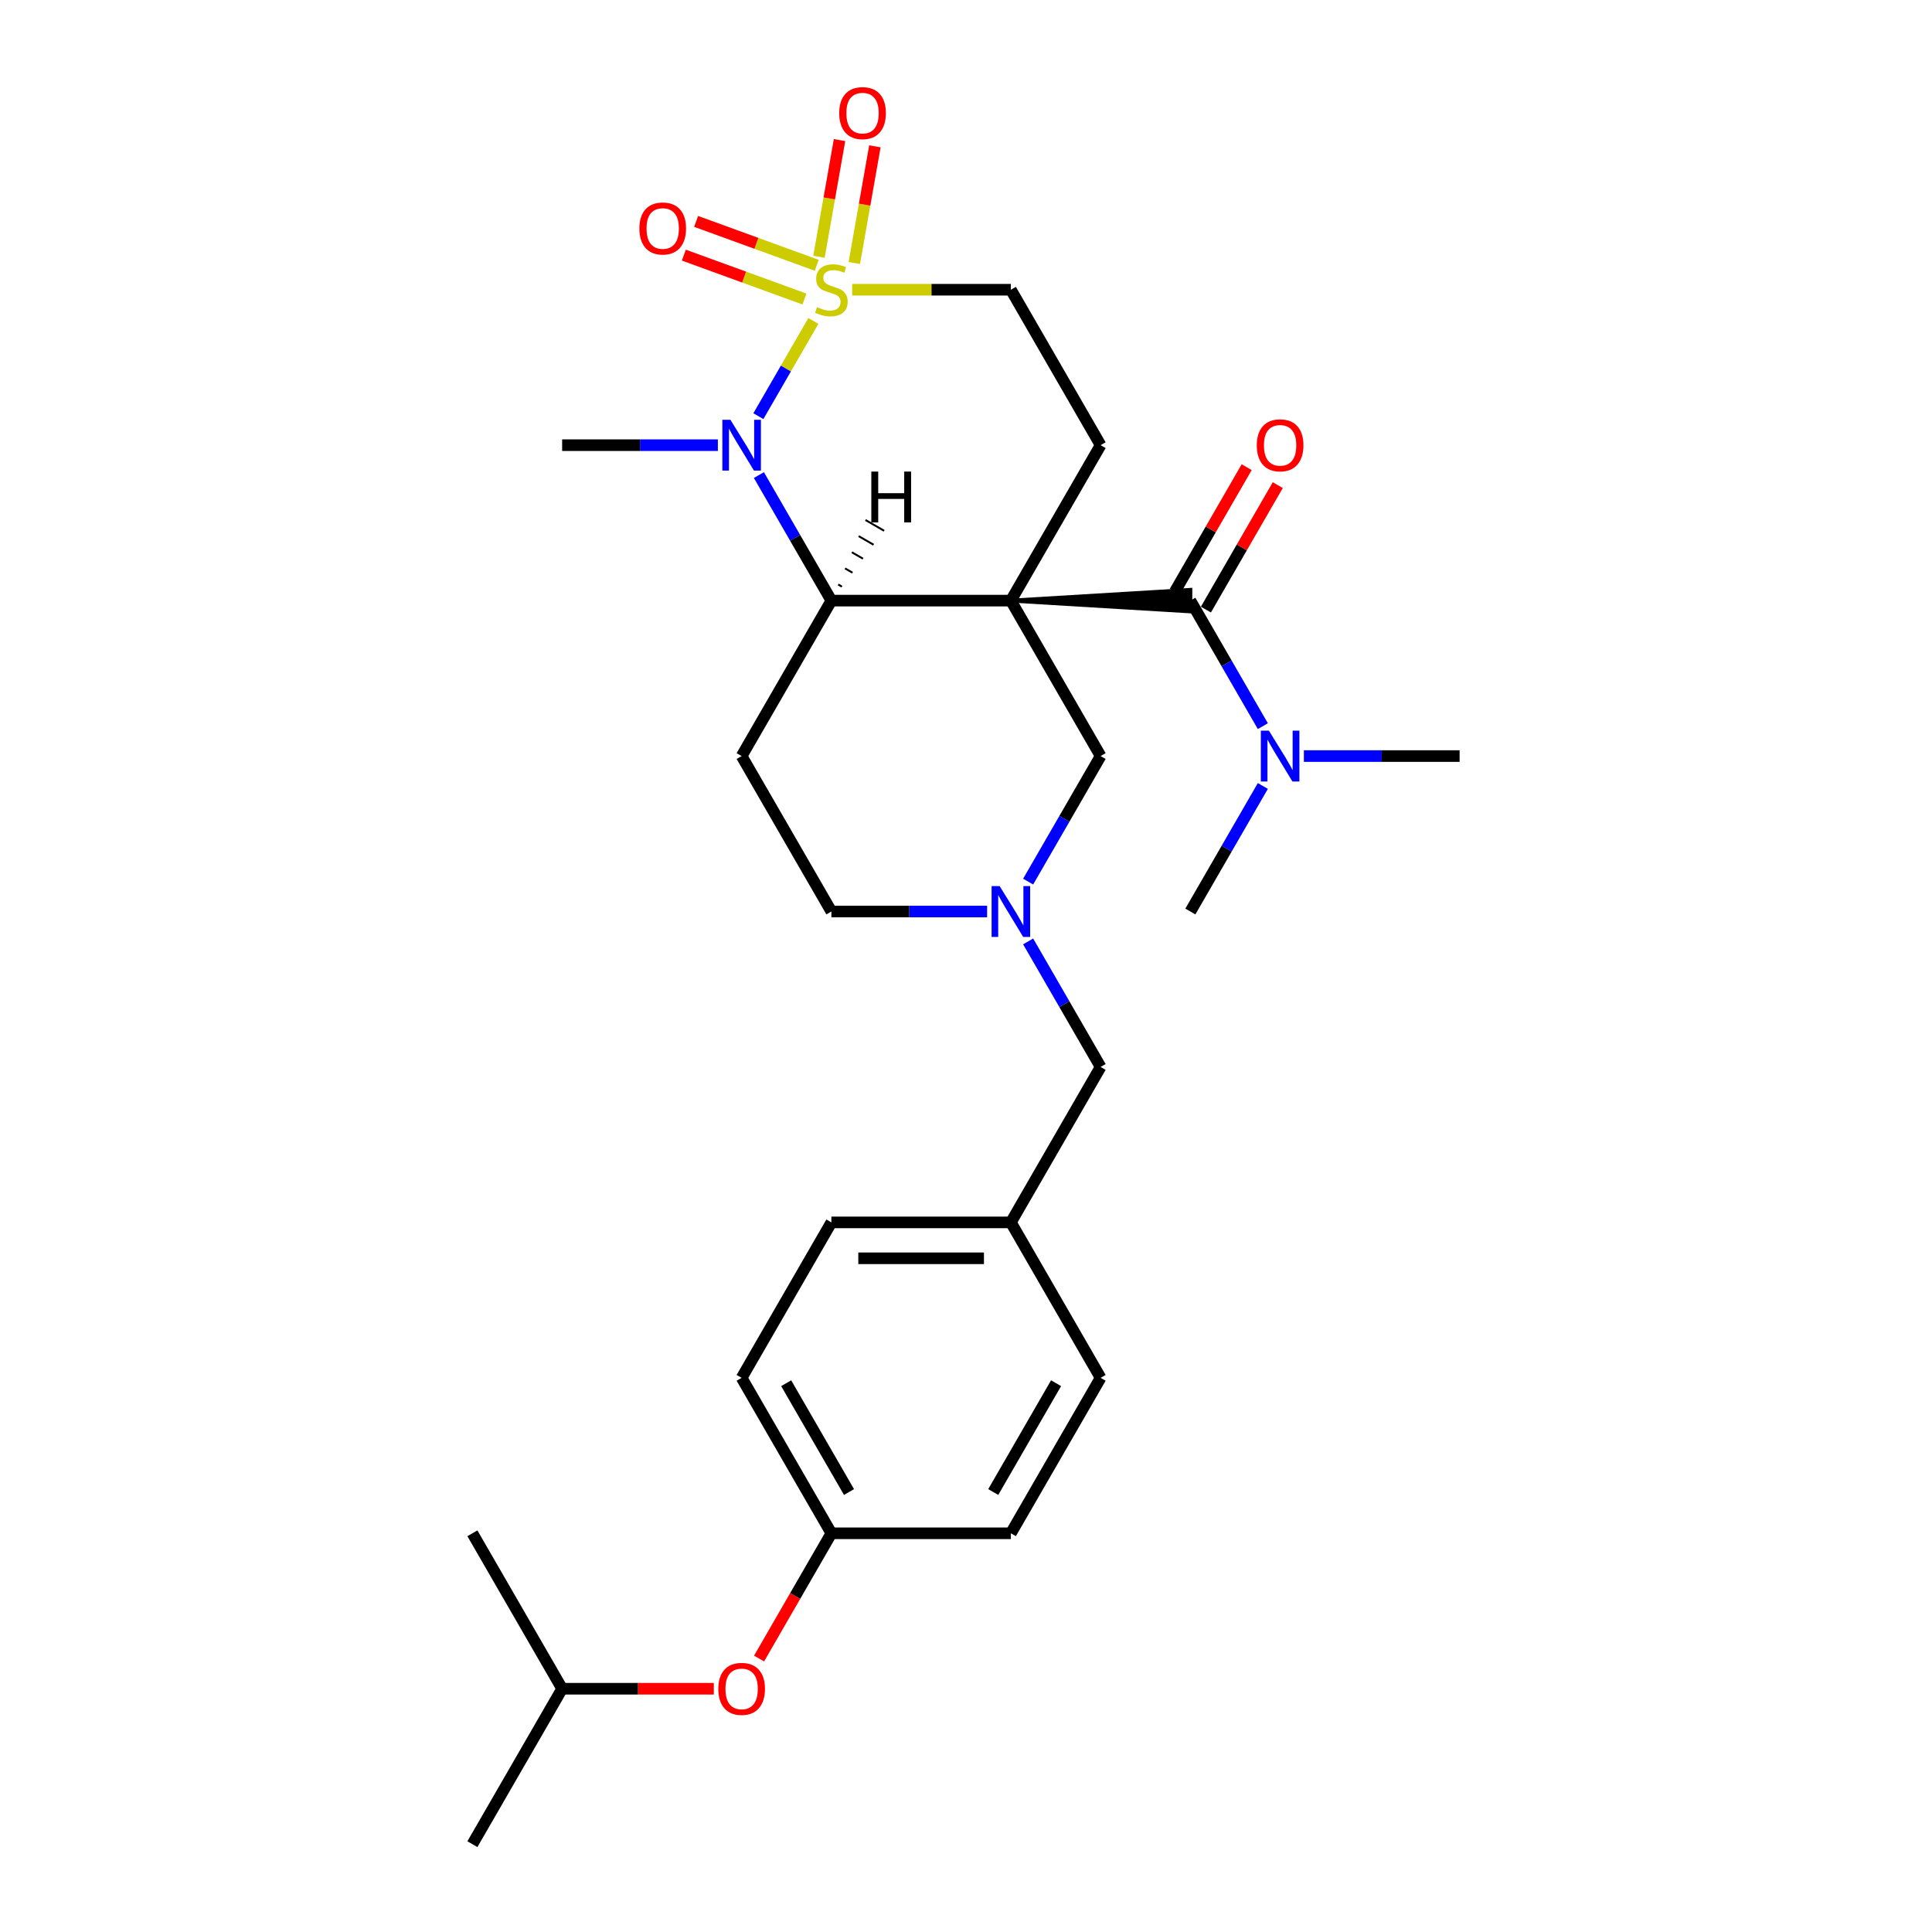 <?xml version='1.0' encoding='iso-8859-1'?>
<svg version='1.1' baseProfile='full'
              xmlns='http://www.w3.org/2000/svg'
                      xmlns:rdkit='http://www.rdkit.org/xml'
                      xmlns:xlink='http://www.w3.org/1999/xlink'
                  xml:space='preserve'
width='1000px' height='1000px' viewBox='0 0 1000 1000'>
<!-- END OF HEADER -->
<rect style='opacity:1.0;fill:#FFFFFF;stroke:none' width='1000' height='1000' x='0' y='0'> </rect>
<path class='bond-2' d='M 523.226,310.88 L 430.321,310.88' style='fill:none;fill-rule:evenodd;stroke:#000000;stroke-width:6px;stroke-linecap:butt;stroke-linejoin:miter;stroke-opacity:1' />
<path class='bond-3' d='M 523.226,310.88 L 616.131,316.454 L 616.131,305.306 Z' style='fill:#000000;fill-rule:evenodd;fill-opacity:1;stroke:#000000;stroke-width:2px;stroke-linecap:butt;stroke-linejoin:miter;stroke-opacity:1;' />
<path class='bond-4' d='M 523.226,310.88 L 569.679,230.422' style='fill:none;fill-rule:evenodd;stroke:#000000;stroke-width:6px;stroke-linecap:butt;stroke-linejoin:miter;stroke-opacity:1' />
<path class='bond-6' d='M 523.226,310.88 L 569.679,391.338' style='fill:none;fill-rule:evenodd;stroke:#000000;stroke-width:6px;stroke-linecap:butt;stroke-linejoin:miter;stroke-opacity:1' />
<path class='bond-0' d='M 441.08,149.964 L 482.153,149.964' style='fill:none;fill-rule:evenodd;stroke:#CCCC00;stroke-width:6px;stroke-linecap:butt;stroke-linejoin:miter;stroke-opacity:1' />
<path class='bond-0' d='M 482.153,149.964 L 523.226,149.964' style='fill:none;fill-rule:evenodd;stroke:#000000;stroke-width:6px;stroke-linecap:butt;stroke-linejoin:miter;stroke-opacity:1' />
<path class='bond-9' d='M 422.74,137.318 L 391.525,125.957' style='fill:none;fill-rule:evenodd;stroke:#CCCC00;stroke-width:6px;stroke-linecap:butt;stroke-linejoin:miter;stroke-opacity:1' />
<path class='bond-9' d='M 391.525,125.957 L 360.311,114.595' style='fill:none;fill-rule:evenodd;stroke:#FF0000;stroke-width:6px;stroke-linecap:butt;stroke-linejoin:miter;stroke-opacity:1' />
<path class='bond-9' d='M 416.385,154.778 L 385.17,143.417' style='fill:none;fill-rule:evenodd;stroke:#CCCC00;stroke-width:6px;stroke-linecap:butt;stroke-linejoin:miter;stroke-opacity:1' />
<path class='bond-9' d='M 385.17,143.417 L 353.955,132.056' style='fill:none;fill-rule:evenodd;stroke:#FF0000;stroke-width:6px;stroke-linecap:butt;stroke-linejoin:miter;stroke-opacity:1' />
<path class='bond-10' d='M 442.193,136.136 L 447.519,105.932' style='fill:none;fill-rule:evenodd;stroke:#CCCC00;stroke-width:6px;stroke-linecap:butt;stroke-linejoin:miter;stroke-opacity:1' />
<path class='bond-10' d='M 447.519,105.932 L 452.845,75.727' style='fill:none;fill-rule:evenodd;stroke:#FF0000;stroke-width:6px;stroke-linecap:butt;stroke-linejoin:miter;stroke-opacity:1' />
<path class='bond-10' d='M 423.894,132.91 L 429.22,102.705' style='fill:none;fill-rule:evenodd;stroke:#CCCC00;stroke-width:6px;stroke-linecap:butt;stroke-linejoin:miter;stroke-opacity:1' />
<path class='bond-10' d='M 429.22,102.705 L 434.546,72.5' style='fill:none;fill-rule:evenodd;stroke:#FF0000;stroke-width:6px;stroke-linecap:butt;stroke-linejoin:miter;stroke-opacity:1' />
<path class='bond-28' d='M 420.999,166.111 L 406.767,190.76' style='fill:none;fill-rule:evenodd;stroke:#CCCC00;stroke-width:6px;stroke-linecap:butt;stroke-linejoin:miter;stroke-opacity:1' />
<path class='bond-28' d='M 406.767,190.76 L 392.536,215.41' style='fill:none;fill-rule:evenodd;stroke:#0000FF;stroke-width:6px;stroke-linecap:butt;stroke-linejoin:miter;stroke-opacity:1' />
<path class='bond-1' d='M 392.805,245.9 L 411.563,278.39' style='fill:none;fill-rule:evenodd;stroke:#0000FF;stroke-width:6px;stroke-linecap:butt;stroke-linejoin:miter;stroke-opacity:1' />
<path class='bond-1' d='M 411.563,278.39 L 430.321,310.88' style='fill:none;fill-rule:evenodd;stroke:#000000;stroke-width:6px;stroke-linecap:butt;stroke-linejoin:miter;stroke-opacity:1' />
<path class='bond-17' d='M 371.568,230.422 L 331.266,230.422' style='fill:none;fill-rule:evenodd;stroke:#0000FF;stroke-width:6px;stroke-linecap:butt;stroke-linejoin:miter;stroke-opacity:1' />
<path class='bond-17' d='M 331.266,230.422 L 290.964,230.422' style='fill:none;fill-rule:evenodd;stroke:#000000;stroke-width:6px;stroke-linecap:butt;stroke-linejoin:miter;stroke-opacity:1' />
<path class='bond-7' d='M 430.321,310.88 L 383.869,391.338' style='fill:none;fill-rule:evenodd;stroke:#000000;stroke-width:6px;stroke-linecap:butt;stroke-linejoin:miter;stroke-opacity:1' />
<path class='bond-31' d='M 435.783,303.651 L 433.852,302.536' style='fill:none;fill-rule:evenodd;stroke:#000000;stroke-width:1.0px;stroke-linecap:butt;stroke-linejoin:miter;stroke-opacity:1' />
<path class='bond-31' d='M 441.244,296.421 L 437.382,294.191' style='fill:none;fill-rule:evenodd;stroke:#000000;stroke-width:1.0px;stroke-linecap:butt;stroke-linejoin:miter;stroke-opacity:1' />
<path class='bond-31' d='M 446.705,289.191 L 440.912,285.847' style='fill:none;fill-rule:evenodd;stroke:#000000;stroke-width:1.0px;stroke-linecap:butt;stroke-linejoin:miter;stroke-opacity:1' />
<path class='bond-31' d='M 452.166,281.962 L 444.442,277.502' style='fill:none;fill-rule:evenodd;stroke:#000000;stroke-width:1.0px;stroke-linecap:butt;stroke-linejoin:miter;stroke-opacity:1' />
<path class='bond-31' d='M 457.628,274.732 L 447.973,269.158' style='fill:none;fill-rule:evenodd;stroke:#000000;stroke-width:1.0px;stroke-linecap:butt;stroke-linejoin:miter;stroke-opacity:1' />
<path class='bond-11' d='M 616.131,310.88 L 634.89,343.37' style='fill:none;fill-rule:evenodd;stroke:#000000;stroke-width:6px;stroke-linecap:butt;stroke-linejoin:miter;stroke-opacity:1' />
<path class='bond-11' d='M 634.89,343.37 L 653.648,375.86' style='fill:none;fill-rule:evenodd;stroke:#0000FF;stroke-width:6px;stroke-linecap:butt;stroke-linejoin:miter;stroke-opacity:1' />
<path class='bond-12' d='M 624.177,315.525 L 642.774,283.314' style='fill:none;fill-rule:evenodd;stroke:#000000;stroke-width:6px;stroke-linecap:butt;stroke-linejoin:miter;stroke-opacity:1' />
<path class='bond-12' d='M 642.774,283.314 L 661.372,251.103' style='fill:none;fill-rule:evenodd;stroke:#FF0000;stroke-width:6px;stroke-linecap:butt;stroke-linejoin:miter;stroke-opacity:1' />
<path class='bond-12' d='M 608.086,306.235 L 626.683,274.023' style='fill:none;fill-rule:evenodd;stroke:#000000;stroke-width:6px;stroke-linecap:butt;stroke-linejoin:miter;stroke-opacity:1' />
<path class='bond-12' d='M 626.683,274.023 L 645.28,241.812' style='fill:none;fill-rule:evenodd;stroke:#FF0000;stroke-width:6px;stroke-linecap:butt;stroke-linejoin:miter;stroke-opacity:1' />
<path class='bond-8' d='M 569.679,230.422 L 523.226,149.964' style='fill:none;fill-rule:evenodd;stroke:#000000;stroke-width:6px;stroke-linecap:butt;stroke-linejoin:miter;stroke-opacity:1' />
<path class='bond-5' d='M 532.162,456.318 L 550.921,423.828' style='fill:none;fill-rule:evenodd;stroke:#0000FF;stroke-width:6px;stroke-linecap:butt;stroke-linejoin:miter;stroke-opacity:1' />
<path class='bond-5' d='M 550.921,423.828 L 569.679,391.338' style='fill:none;fill-rule:evenodd;stroke:#000000;stroke-width:6px;stroke-linecap:butt;stroke-linejoin:miter;stroke-opacity:1' />
<path class='bond-13' d='M 510.926,471.796 L 470.623,471.796' style='fill:none;fill-rule:evenodd;stroke:#0000FF;stroke-width:6px;stroke-linecap:butt;stroke-linejoin:miter;stroke-opacity:1' />
<path class='bond-13' d='M 470.623,471.796 L 430.321,471.796' style='fill:none;fill-rule:evenodd;stroke:#000000;stroke-width:6px;stroke-linecap:butt;stroke-linejoin:miter;stroke-opacity:1' />
<path class='bond-14' d='M 532.162,487.274 L 550.921,519.765' style='fill:none;fill-rule:evenodd;stroke:#0000FF;stroke-width:6px;stroke-linecap:butt;stroke-linejoin:miter;stroke-opacity:1' />
<path class='bond-14' d='M 550.921,519.765 L 569.679,552.255' style='fill:none;fill-rule:evenodd;stroke:#000000;stroke-width:6px;stroke-linecap:butt;stroke-linejoin:miter;stroke-opacity:1' />
<path class='bond-29' d='M 383.869,391.338 L 430.321,471.796' style='fill:none;fill-rule:evenodd;stroke:#000000;stroke-width:6px;stroke-linecap:butt;stroke-linejoin:miter;stroke-opacity:1' />
<path class='bond-24' d='M 674.885,391.338 L 715.187,391.338' style='fill:none;fill-rule:evenodd;stroke:#0000FF;stroke-width:6px;stroke-linecap:butt;stroke-linejoin:miter;stroke-opacity:1' />
<path class='bond-24' d='M 715.187,391.338 L 755.489,391.338' style='fill:none;fill-rule:evenodd;stroke:#000000;stroke-width:6px;stroke-linecap:butt;stroke-linejoin:miter;stroke-opacity:1' />
<path class='bond-25' d='M 653.648,406.816 L 634.89,439.306' style='fill:none;fill-rule:evenodd;stroke:#0000FF;stroke-width:6px;stroke-linecap:butt;stroke-linejoin:miter;stroke-opacity:1' />
<path class='bond-25' d='M 634.89,439.306 L 616.131,471.796' style='fill:none;fill-rule:evenodd;stroke:#000000;stroke-width:6px;stroke-linecap:butt;stroke-linejoin:miter;stroke-opacity:1' />
<path class='bond-18' d='M 569.679,552.255 L 523.226,632.713' style='fill:none;fill-rule:evenodd;stroke:#000000;stroke-width:6px;stroke-linecap:butt;stroke-linejoin:miter;stroke-opacity:1' />
<path class='bond-15' d='M 392.891,858.461 L 411.606,826.045' style='fill:none;fill-rule:evenodd;stroke:#FF0000;stroke-width:6px;stroke-linecap:butt;stroke-linejoin:miter;stroke-opacity:1' />
<path class='bond-15' d='M 411.606,826.045 L 430.321,793.629' style='fill:none;fill-rule:evenodd;stroke:#000000;stroke-width:6px;stroke-linecap:butt;stroke-linejoin:miter;stroke-opacity:1' />
<path class='bond-23' d='M 369.468,874.087 L 330.216,874.087' style='fill:none;fill-rule:evenodd;stroke:#FF0000;stroke-width:6px;stroke-linecap:butt;stroke-linejoin:miter;stroke-opacity:1' />
<path class='bond-23' d='M 330.216,874.087 L 290.964,874.087' style='fill:none;fill-rule:evenodd;stroke:#000000;stroke-width:6px;stroke-linecap:butt;stroke-linejoin:miter;stroke-opacity:1' />
<path class='bond-16' d='M 430.321,793.629 L 383.869,713.171' style='fill:none;fill-rule:evenodd;stroke:#000000;stroke-width:6px;stroke-linecap:butt;stroke-linejoin:miter;stroke-opacity:1' />
<path class='bond-16' d='M 439.445,772.27 L 406.928,715.949' style='fill:none;fill-rule:evenodd;stroke:#000000;stroke-width:6px;stroke-linecap:butt;stroke-linejoin:miter;stroke-opacity:1' />
<path class='bond-30' d='M 430.321,793.629 L 523.226,793.629' style='fill:none;fill-rule:evenodd;stroke:#000000;stroke-width:6px;stroke-linecap:butt;stroke-linejoin:miter;stroke-opacity:1' />
<path class='bond-21' d='M 523.226,632.713 L 569.679,713.171' style='fill:none;fill-rule:evenodd;stroke:#000000;stroke-width:6px;stroke-linecap:butt;stroke-linejoin:miter;stroke-opacity:1' />
<path class='bond-22' d='M 523.226,632.713 L 430.321,632.713' style='fill:none;fill-rule:evenodd;stroke:#000000;stroke-width:6px;stroke-linecap:butt;stroke-linejoin:miter;stroke-opacity:1' />
<path class='bond-22' d='M 509.291,651.294 L 444.257,651.294' style='fill:none;fill-rule:evenodd;stroke:#000000;stroke-width:6px;stroke-linecap:butt;stroke-linejoin:miter;stroke-opacity:1' />
<path class='bond-19' d='M 523.226,793.629 L 569.679,713.171' style='fill:none;fill-rule:evenodd;stroke:#000000;stroke-width:6px;stroke-linecap:butt;stroke-linejoin:miter;stroke-opacity:1' />
<path class='bond-19' d='M 514.103,772.27 L 546.619,715.949' style='fill:none;fill-rule:evenodd;stroke:#000000;stroke-width:6px;stroke-linecap:butt;stroke-linejoin:miter;stroke-opacity:1' />
<path class='bond-20' d='M 383.869,713.171 L 430.321,632.713' style='fill:none;fill-rule:evenodd;stroke:#000000;stroke-width:6px;stroke-linecap:butt;stroke-linejoin:miter;stroke-opacity:1' />
<path class='bond-26' d='M 290.964,874.087 L 244.511,954.545' style='fill:none;fill-rule:evenodd;stroke:#000000;stroke-width:6px;stroke-linecap:butt;stroke-linejoin:miter;stroke-opacity:1' />
<path class='bond-27' d='M 290.964,874.087 L 244.511,793.629' style='fill:none;fill-rule:evenodd;stroke:#000000;stroke-width:6px;stroke-linecap:butt;stroke-linejoin:miter;stroke-opacity:1' />
<path  class='atom-1' d='M 422.889 158.994
Q 423.186 159.106, 424.412 159.626
Q 425.639 160.146, 426.977 160.481
Q 428.352 160.778, 429.689 160.778
Q 432.179 160.778, 433.629 159.589
Q 435.078 158.362, 435.078 156.244
Q 435.078 154.795, 434.335 153.903
Q 433.629 153.011, 432.514 152.528
Q 431.399 152.045, 429.541 151.487
Q 427.2 150.781, 425.787 150.112
Q 424.412 149.443, 423.409 148.031
Q 422.443 146.619, 422.443 144.241
Q 422.443 140.933, 424.673 138.889
Q 426.939 136.846, 431.399 136.846
Q 434.446 136.846, 437.902 138.295
L 437.048 141.156
Q 433.889 139.856, 431.51 139.856
Q 428.946 139.856, 427.534 140.933
Q 426.122 141.974, 426.159 143.795
Q 426.159 145.207, 426.865 146.062
Q 427.608 146.916, 428.649 147.4
Q 429.727 147.883, 431.51 148.44
Q 433.889 149.183, 435.301 149.927
Q 436.713 150.67, 437.716 152.193
Q 438.757 153.68, 438.757 156.244
Q 438.757 159.886, 436.304 161.856
Q 433.889 163.788, 429.838 163.788
Q 427.497 163.788, 425.713 163.268
Q 423.966 162.785, 421.885 161.93
L 422.889 158.994
' fill='#CCCC00'/>
<path  class='atom-2' d='M 378.053 217.267
L 386.674 231.202
Q 387.529 232.577, 388.904 235.067
Q 390.279 237.557, 390.353 237.706
L 390.353 217.267
L 393.847 217.267
L 393.847 243.577
L 390.242 243.577
L 380.989 228.341
Q 379.911 226.557, 378.759 224.513
Q 377.644 222.469, 377.31 221.837
L 377.31 243.577
L 373.891 243.577
L 373.891 217.267
L 378.053 217.267
' fill='#0000FF'/>
<path  class='atom-6' d='M 517.41 458.641
L 526.032 472.577
Q 526.887 473.952, 528.262 476.442
Q 529.637 478.932, 529.711 479.08
L 529.711 458.641
L 533.204 458.641
L 533.204 484.952
L 529.6 484.952
L 520.346 469.715
Q 519.269 467.932, 518.116 465.888
Q 517.002 463.844, 516.667 463.212
L 516.667 484.952
L 513.248 484.952
L 513.248 458.641
L 517.41 458.641
' fill='#0000FF'/>
<path  class='atom-10' d='M 330.941 118.263
Q 330.941 111.945, 334.063 108.415
Q 337.185 104.884, 343.019 104.884
Q 348.853 104.884, 351.975 108.415
Q 355.097 111.945, 355.097 118.263
Q 355.097 124.655, 351.938 128.296
Q 348.779 131.901, 343.019 131.901
Q 337.222 131.901, 334.063 128.296
Q 330.941 124.692, 330.941 118.263
M 343.019 128.928
Q 347.032 128.928, 349.188 126.253
Q 351.38 123.54, 351.38 118.263
Q 351.38 113.097, 349.188 110.496
Q 347.032 107.857, 343.019 107.857
Q 339.005 107.857, 336.813 110.459
Q 334.657 113.06, 334.657 118.263
Q 334.657 123.577, 336.813 126.253
Q 339.005 128.928, 343.019 128.928
' fill='#FF0000'/>
<path  class='atom-11' d='M 434.376 58.544
Q 434.376 52.227, 437.498 48.697
Q 440.62 45.166, 446.454 45.166
Q 452.288 45.166, 455.41 48.697
Q 458.532 52.227, 458.532 58.544
Q 458.532 64.936, 455.373 68.578
Q 452.214 72.183, 446.454 72.183
Q 440.657 72.183, 437.498 68.578
Q 434.376 64.974, 434.376 58.544
M 446.454 69.21
Q 450.467 69.21, 452.623 66.534
Q 454.815 63.821, 454.815 58.544
Q 454.815 53.379, 452.623 50.778
Q 450.467 48.139, 446.454 48.139
Q 442.44 48.139, 440.248 50.74
Q 438.093 53.342, 438.093 58.544
Q 438.093 63.859, 440.248 66.534
Q 442.44 69.21, 446.454 69.21
' fill='#FF0000'/>
<path  class='atom-12' d='M 656.768 378.183
L 665.39 392.119
Q 666.244 393.494, 667.619 395.984
Q 668.994 398.473, 669.069 398.622
L 669.069 378.183
L 672.562 378.183
L 672.562 404.494
L 668.957 404.494
L 659.704 389.257
Q 658.626 387.473, 657.474 385.429
Q 656.359 383.386, 656.025 382.754
L 656.025 404.494
L 652.606 404.494
L 652.606 378.183
L 656.768 378.183
' fill='#0000FF'/>
<path  class='atom-13' d='M 650.506 230.496
Q 650.506 224.179, 653.628 220.648
Q 656.749 217.118, 662.584 217.118
Q 668.418 217.118, 671.54 220.648
Q 674.662 224.179, 674.662 230.496
Q 674.662 236.888, 671.503 240.53
Q 668.344 244.135, 662.584 244.135
Q 656.787 244.135, 653.628 240.53
Q 650.506 236.925, 650.506 230.496
M 662.584 241.162
Q 666.597 241.162, 668.753 238.486
Q 670.945 235.773, 670.945 230.496
Q 670.945 225.331, 668.753 222.729
Q 666.597 220.091, 662.584 220.091
Q 658.57 220.091, 656.378 222.692
Q 654.222 225.294, 654.222 230.496
Q 654.222 235.81, 656.378 238.486
Q 658.57 241.162, 662.584 241.162
' fill='#FF0000'/>
<path  class='atom-16' d='M 371.791 874.162
Q 371.791 867.844, 374.913 864.314
Q 378.034 860.783, 383.869 860.783
Q 389.703 860.783, 392.825 864.314
Q 395.946 867.844, 395.946 874.162
Q 395.946 880.553, 392.788 884.195
Q 389.629 887.8, 383.869 887.8
Q 378.071 887.8, 374.913 884.195
Q 371.791 880.591, 371.791 874.162
M 383.869 884.827
Q 387.882 884.827, 390.038 882.151
Q 392.23 879.439, 392.23 874.162
Q 392.23 868.996, 390.038 866.395
Q 387.882 863.756, 383.869 863.756
Q 379.855 863.756, 377.663 866.358
Q 375.507 868.959, 375.507 874.162
Q 375.507 879.476, 377.663 882.151
Q 379.855 884.827, 383.869 884.827
' fill='#FF0000'/>
<path  class='atom-29' d='M 450.996 244.086
L 454.563 244.086
L 454.563 255.272
L 468.016 255.272
L 468.016 244.086
L 471.583 244.086
L 471.583 270.397
L 468.016 270.397
L 468.016 258.245
L 454.563 258.245
L 454.563 270.397
L 450.996 270.397
L 450.996 244.086
' fill='#000000'/>
</svg>
